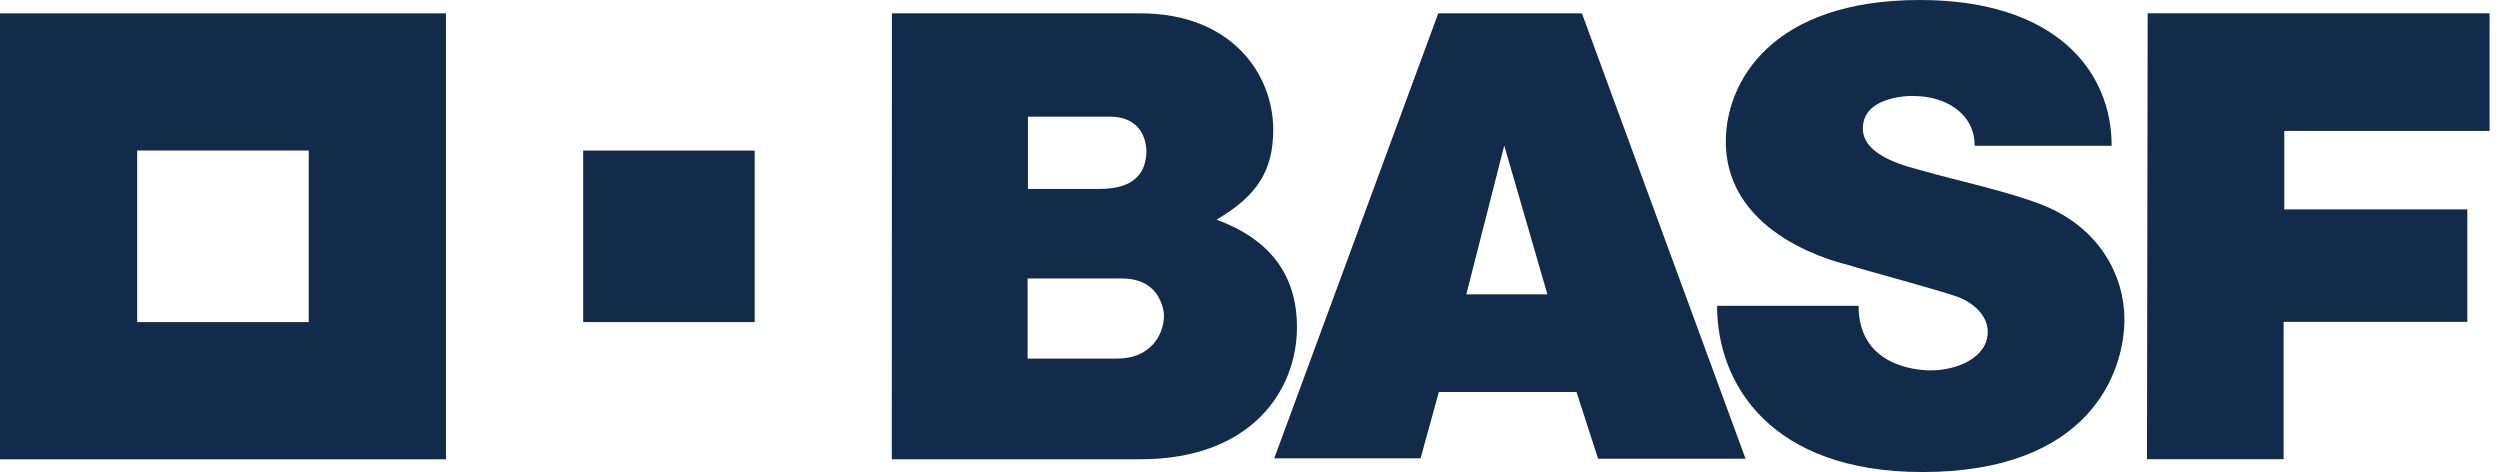 <svg width="143" height="27" viewBox="0 0 143 27" fill="none" xmlns="http://www.w3.org/2000/svg">
<path d="M0 0.763V26.272H25.509V0.763H0ZM17.66 18.423H7.847V8.61H17.66V18.423Z" fill="#122B4B"/>
<path d="M33.358 8.612H43.169V18.423H33.358V8.612Z" fill="#122B4B"/>
<path d="M51.017 0.763H65.23C70.446 0.763 72.829 4.241 72.829 7.42C72.829 9.71 71.949 11.187 69.587 12.563C72.566 13.665 74.186 15.651 74.186 18.715C74.186 22.38 71.525 26.269 65.249 26.269H51.011L51.017 0.763ZM58.78 20.511H63.922C65.756 20.511 66.578 19.201 66.578 18.043C66.578 18.578 66.814 15.929 64.183 15.929H58.78V20.511ZM58.798 10.806H62.931C64.82 10.806 65.573 9.926 65.573 8.636C65.573 8.339 65.481 6.672 63.473 6.672H58.798V10.806Z" fill="#122B4B"/>
<path d="M82.268 0.763H90.486L99.845 26.238H91.41L90.176 22.422H82.302L81.256 26.218H72.886L82.268 0.763ZM86.043 8.326L83.874 16.834H88.511L86.043 8.326Z" fill="#122B4B"/>
<path d="M112.95 8.34H120.787C120.789 4.014 117.534 0 109.811 0C101.34 0 98.717 4.675 98.717 8.097C98.717 13.614 105.469 15.081 105.679 15.146C106.687 15.464 110.878 16.587 111.923 16.961C112.83 17.285 113.698 18.011 113.698 18.98C113.698 20.467 111.923 21.186 110.446 21.186C109.498 21.186 106.311 20.871 106.311 17.493H98.216C98.216 21.979 101.302 27 109.962 27C119.518 27 121.517 21.3 121.517 18.269C121.517 15.796 120.116 13.052 116.882 11.745C114.936 10.96 111.712 10.272 110.092 9.799C109.276 9.559 106.556 9.009 106.556 7.349C106.556 5.223 110.061 5.498 109.549 5.498C111.132 5.498 112.95 6.389 112.95 8.34Z" fill="#122B4B"/>
<path d="M122.846 0.757H142.404V7.49H130.661V11.977H141.132V18.411H130.624V26.265H122.807L122.846 0.757Z" fill="#122B4B"/>
</svg>

